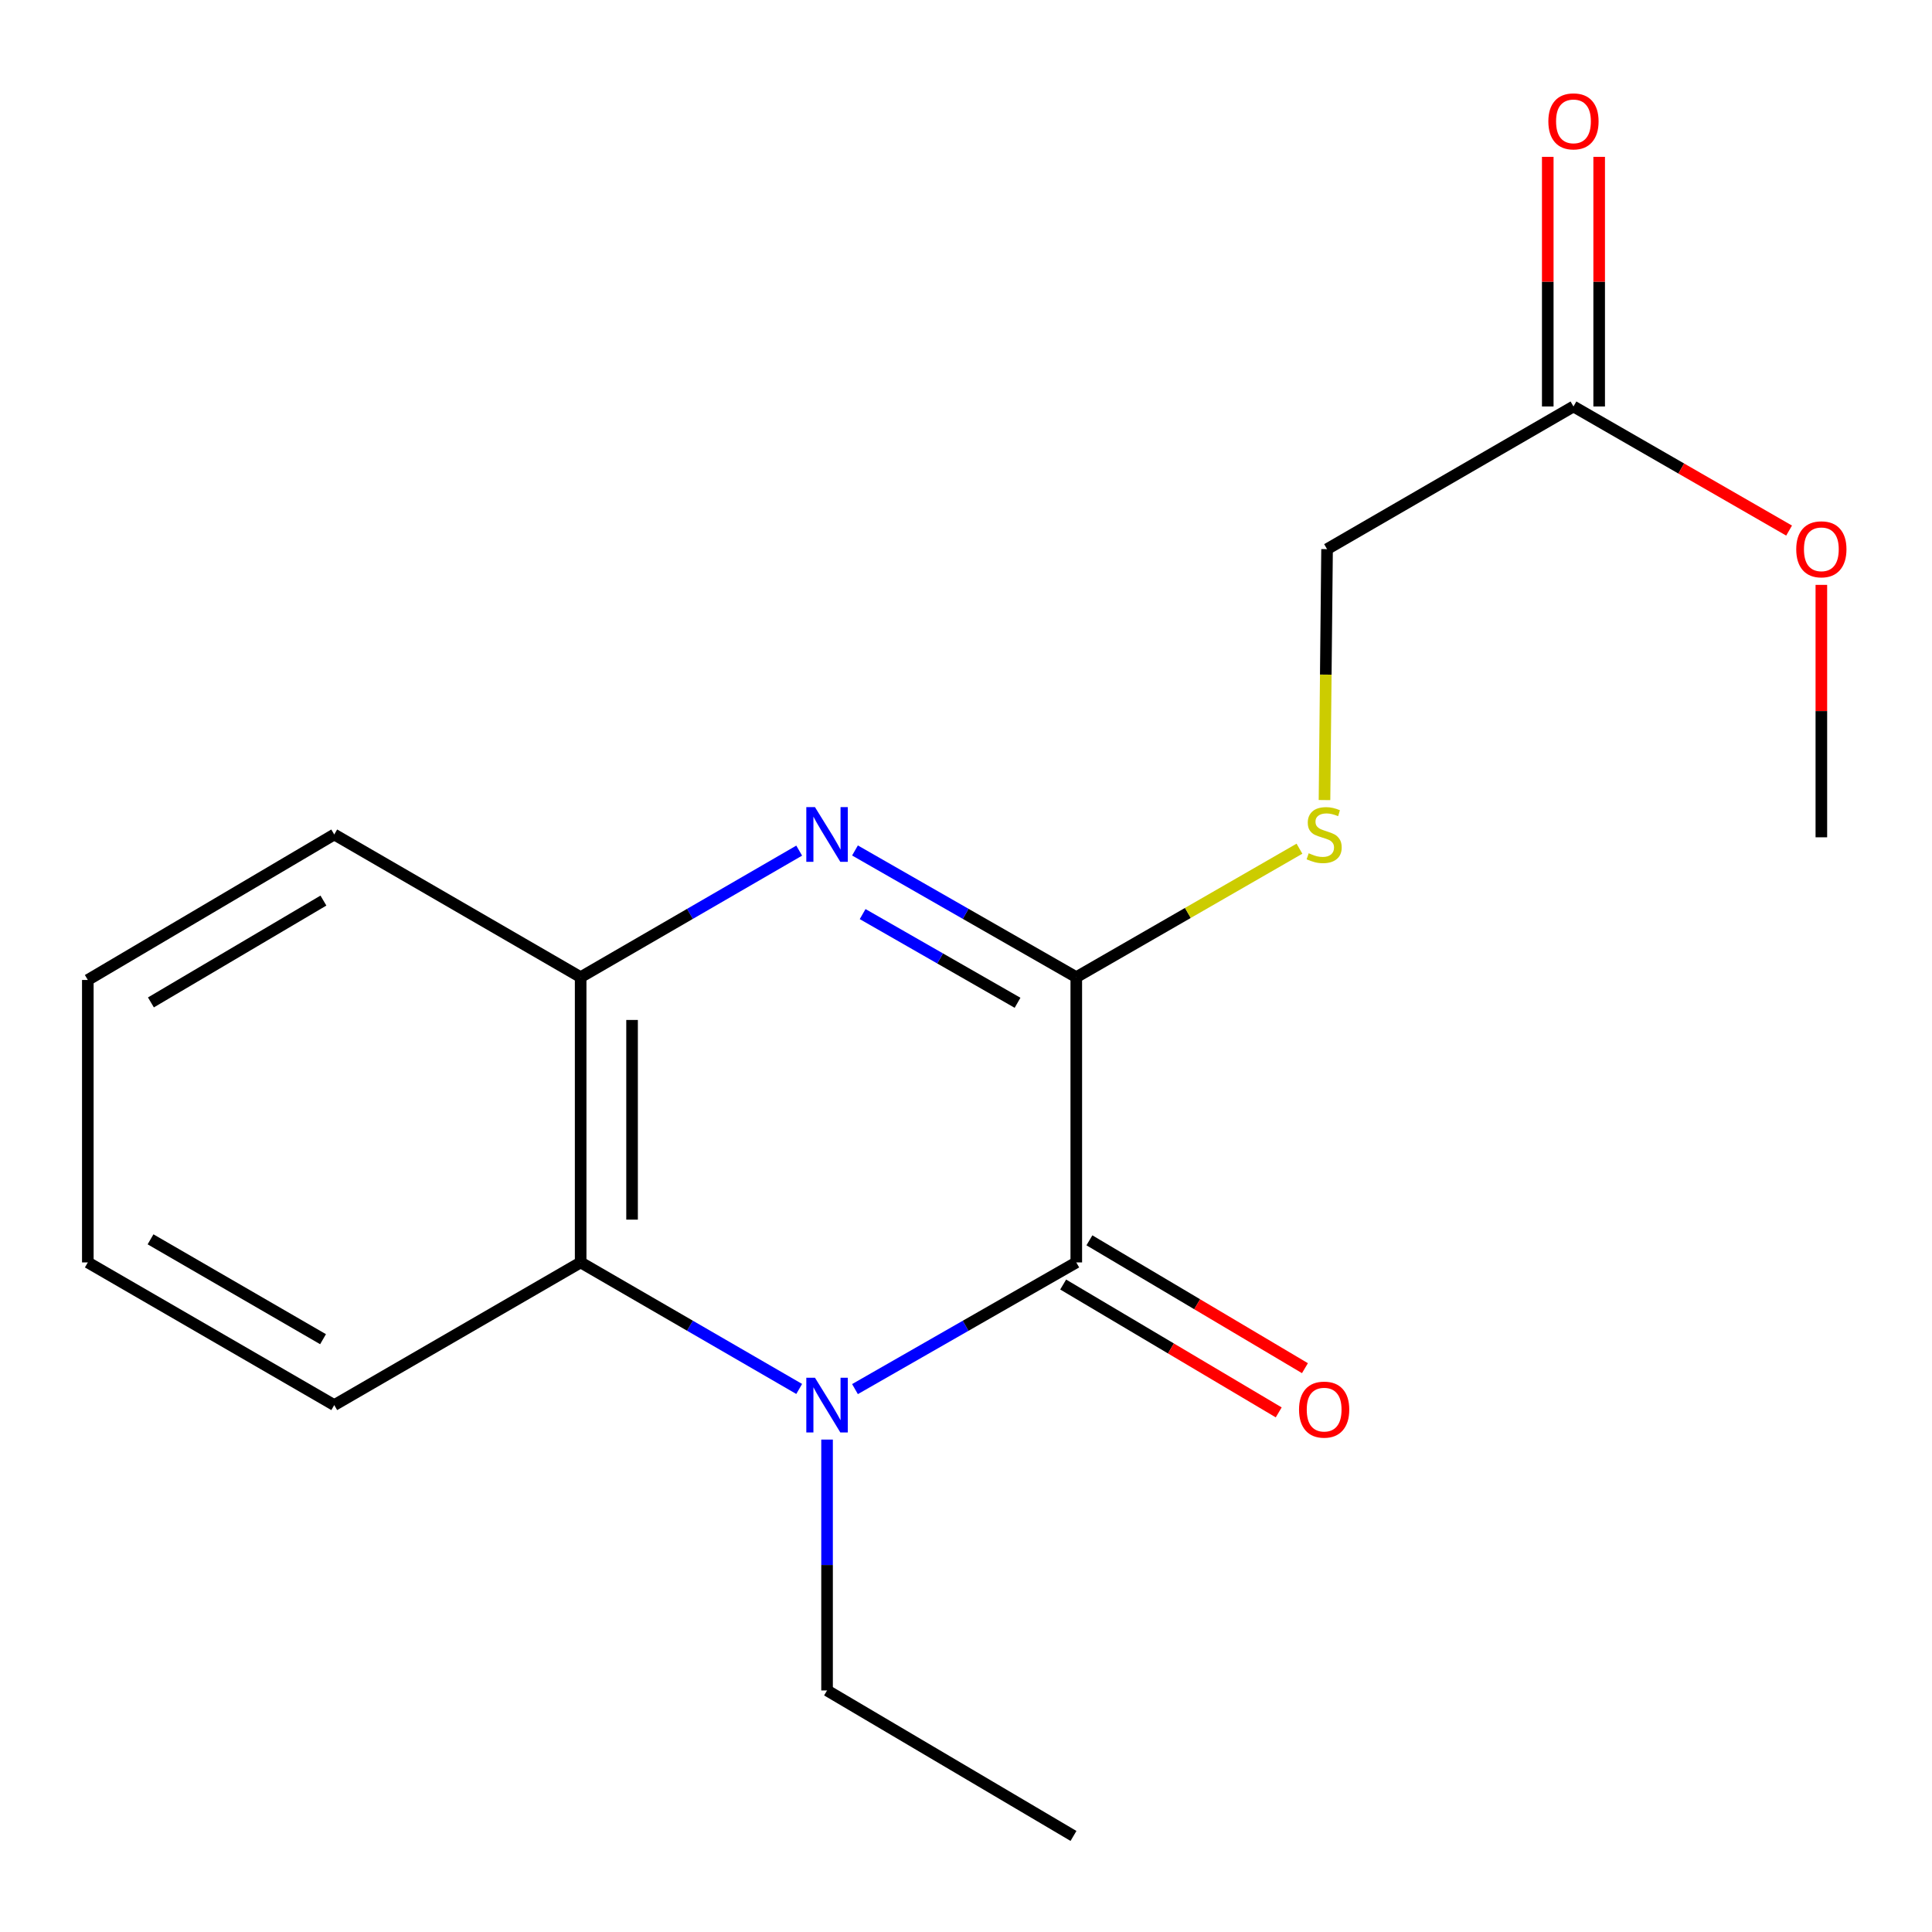 <?xml version='1.0' encoding='iso-8859-1'?>
<svg version='1.1' baseProfile='full'
              xmlns='http://www.w3.org/2000/svg'
                      xmlns:rdkit='http://www.rdkit.org/xml'
                      xmlns:xlink='http://www.w3.org/1999/xlink'
                  xml:space='preserve'
width='1000px' height='1000px' viewBox='0 0 1000 1000'>
<!-- END OF HEADER -->
<rect style='opacity:1.0;fill:#FFFFFF;stroke:none' width='1000' height='1000' x='0' y='0'> </rect>
<path class='bond-0' d='M 442.539,718.996 L 499.812,686.212' style='fill:none;fill-rule:evenodd;stroke:#0000FF;stroke-width:6px;stroke-linecap:butt;stroke-linejoin:miter;stroke-opacity:1' />
<path class='bond-0' d='M 499.812,686.212 L 557.085,653.427' style='fill:none;fill-rule:evenodd;stroke:#000000;stroke-width:6px;stroke-linecap:butt;stroke-linejoin:miter;stroke-opacity:1' />
<path class='bond-3' d='M 413.659,718.92 L 357.102,686.173' style='fill:none;fill-rule:evenodd;stroke:#0000FF;stroke-width:6px;stroke-linecap:butt;stroke-linejoin:miter;stroke-opacity:1' />
<path class='bond-3' d='M 357.102,686.173 L 300.545,653.427' style='fill:none;fill-rule:evenodd;stroke:#000000;stroke-width:6px;stroke-linecap:butt;stroke-linejoin:miter;stroke-opacity:1' />
<path class='bond-10' d='M 428.083,745.124 L 428.083,810.049' style='fill:none;fill-rule:evenodd;stroke:#0000FF;stroke-width:6px;stroke-linecap:butt;stroke-linejoin:miter;stroke-opacity:1' />
<path class='bond-10' d='M 428.083,810.049 L 428.083,874.974' style='fill:none;fill-rule:evenodd;stroke:#000000;stroke-width:6px;stroke-linecap:butt;stroke-linejoin:miter;stroke-opacity:1' />
<path class='bond-1' d='M 557.085,653.427 L 557.085,505.784' style='fill:none;fill-rule:evenodd;stroke:#000000;stroke-width:6px;stroke-linecap:butt;stroke-linejoin:miter;stroke-opacity:1' />
<path class='bond-6' d='M 550.296,664.87 L 606.078,697.961' style='fill:none;fill-rule:evenodd;stroke:#000000;stroke-width:6px;stroke-linecap:butt;stroke-linejoin:miter;stroke-opacity:1' />
<path class='bond-6' d='M 606.078,697.961 L 661.859,731.052' style='fill:none;fill-rule:evenodd;stroke:#FF0000;stroke-width:6px;stroke-linecap:butt;stroke-linejoin:miter;stroke-opacity:1' />
<path class='bond-6' d='M 563.873,641.984 L 619.654,675.075' style='fill:none;fill-rule:evenodd;stroke:#000000;stroke-width:6px;stroke-linecap:butt;stroke-linejoin:miter;stroke-opacity:1' />
<path class='bond-6' d='M 619.654,675.075 L 675.436,708.166' style='fill:none;fill-rule:evenodd;stroke:#FF0000;stroke-width:6px;stroke-linecap:butt;stroke-linejoin:miter;stroke-opacity:1' />
<path class='bond-5' d='M 557.085,505.784 L 614.84,472.533' style='fill:none;fill-rule:evenodd;stroke:#000000;stroke-width:6px;stroke-linecap:butt;stroke-linejoin:miter;stroke-opacity:1' />
<path class='bond-5' d='M 614.84,472.533 L 672.596,439.283' style='fill:none;fill-rule:evenodd;stroke:#CCCC00;stroke-width:6px;stroke-linecap:butt;stroke-linejoin:miter;stroke-opacity:1' />
<path class='bond-18' d='M 557.085,505.784 L 499.812,472.993' style='fill:none;fill-rule:evenodd;stroke:#000000;stroke-width:6px;stroke-linecap:butt;stroke-linejoin:miter;stroke-opacity:1' />
<path class='bond-18' d='M 499.812,472.993 L 442.539,440.202' style='fill:none;fill-rule:evenodd;stroke:#0000FF;stroke-width:6px;stroke-linecap:butt;stroke-linejoin:miter;stroke-opacity:1' />
<path class='bond-18' d='M 526.681,519.04 L 486.59,496.086' style='fill:none;fill-rule:evenodd;stroke:#000000;stroke-width:6px;stroke-linecap:butt;stroke-linejoin:miter;stroke-opacity:1' />
<path class='bond-18' d='M 486.59,496.086 L 446.499,473.132' style='fill:none;fill-rule:evenodd;stroke:#0000FF;stroke-width:6px;stroke-linecap:butt;stroke-linejoin:miter;stroke-opacity:1' />
<path class='bond-2' d='M 413.659,440.278 L 357.102,473.031' style='fill:none;fill-rule:evenodd;stroke:#0000FF;stroke-width:6px;stroke-linecap:butt;stroke-linejoin:miter;stroke-opacity:1' />
<path class='bond-2' d='M 357.102,473.031 L 300.545,505.784' style='fill:none;fill-rule:evenodd;stroke:#000000;stroke-width:6px;stroke-linecap:butt;stroke-linejoin:miter;stroke-opacity:1' />
<path class='bond-4' d='M 300.545,653.427 L 300.545,505.784' style='fill:none;fill-rule:evenodd;stroke:#000000;stroke-width:6px;stroke-linecap:butt;stroke-linejoin:miter;stroke-opacity:1' />
<path class='bond-4' d='M 327.156,631.281 L 327.156,527.93' style='fill:none;fill-rule:evenodd;stroke:#000000;stroke-width:6px;stroke-linecap:butt;stroke-linejoin:miter;stroke-opacity:1' />
<path class='bond-12' d='M 300.545,653.427 L 173.007,727.271' style='fill:none;fill-rule:evenodd;stroke:#000000;stroke-width:6px;stroke-linecap:butt;stroke-linejoin:miter;stroke-opacity:1' />
<path class='bond-13' d='M 300.545,505.784 L 173.007,431.925' style='fill:none;fill-rule:evenodd;stroke:#000000;stroke-width:6px;stroke-linecap:butt;stroke-linejoin:miter;stroke-opacity:1' />
<path class='bond-9' d='M 685.559,414.112 L 686.222,349.175' style='fill:none;fill-rule:evenodd;stroke:#CCCC00;stroke-width:6px;stroke-linecap:butt;stroke-linejoin:miter;stroke-opacity:1' />
<path class='bond-9' d='M 686.222,349.175 L 686.885,284.237' style='fill:none;fill-rule:evenodd;stroke:#000000;stroke-width:6px;stroke-linecap:butt;stroke-linejoin:miter;stroke-opacity:1' />
<path class='bond-7' d='M 814.423,210.393 L 686.885,284.237' style='fill:none;fill-rule:evenodd;stroke:#000000;stroke-width:6px;stroke-linecap:butt;stroke-linejoin:miter;stroke-opacity:1' />
<path class='bond-8' d='M 827.728,210.393 L 827.728,145.789' style='fill:none;fill-rule:evenodd;stroke:#000000;stroke-width:6px;stroke-linecap:butt;stroke-linejoin:miter;stroke-opacity:1' />
<path class='bond-8' d='M 827.728,145.789 L 827.728,81.186' style='fill:none;fill-rule:evenodd;stroke:#FF0000;stroke-width:6px;stroke-linecap:butt;stroke-linejoin:miter;stroke-opacity:1' />
<path class='bond-8' d='M 801.117,210.393 L 801.117,145.789' style='fill:none;fill-rule:evenodd;stroke:#000000;stroke-width:6px;stroke-linecap:butt;stroke-linejoin:miter;stroke-opacity:1' />
<path class='bond-8' d='M 801.117,145.789 L 801.117,81.186' style='fill:none;fill-rule:evenodd;stroke:#FF0000;stroke-width:6px;stroke-linecap:butt;stroke-linejoin:miter;stroke-opacity:1' />
<path class='bond-11' d='M 814.423,210.393 L 870.225,242.509' style='fill:none;fill-rule:evenodd;stroke:#000000;stroke-width:6px;stroke-linecap:butt;stroke-linejoin:miter;stroke-opacity:1' />
<path class='bond-11' d='M 870.225,242.509 L 926.028,274.625' style='fill:none;fill-rule:evenodd;stroke:#FF0000;stroke-width:6px;stroke-linecap:butt;stroke-linejoin:miter;stroke-opacity:1' />
<path class='bond-15' d='M 428.083,874.974 L 555.636,950.282' style='fill:none;fill-rule:evenodd;stroke:#000000;stroke-width:6px;stroke-linecap:butt;stroke-linejoin:miter;stroke-opacity:1' />
<path class='bond-14' d='M 942.729,302.726 L 942.729,368.057' style='fill:none;fill-rule:evenodd;stroke:#FF0000;stroke-width:6px;stroke-linecap:butt;stroke-linejoin:miter;stroke-opacity:1' />
<path class='bond-14' d='M 942.729,368.057 L 942.729,433.388' style='fill:none;fill-rule:evenodd;stroke:#000000;stroke-width:6px;stroke-linecap:butt;stroke-linejoin:miter;stroke-opacity:1' />
<path class='bond-16' d='M 173.007,727.271 L 45.455,653.427' style='fill:none;fill-rule:evenodd;stroke:#000000;stroke-width:6px;stroke-linecap:butt;stroke-linejoin:miter;stroke-opacity:1' />
<path class='bond-16' d='M 167.207,693.165 L 77.92,641.474' style='fill:none;fill-rule:evenodd;stroke:#000000;stroke-width:6px;stroke-linecap:butt;stroke-linejoin:miter;stroke-opacity:1' />
<path class='bond-19' d='M 173.007,431.925 L 45.455,507.232' style='fill:none;fill-rule:evenodd;stroke:#000000;stroke-width:6px;stroke-linecap:butt;stroke-linejoin:miter;stroke-opacity:1' />
<path class='bond-19' d='M 167.403,466.136 L 78.116,518.851' style='fill:none;fill-rule:evenodd;stroke:#000000;stroke-width:6px;stroke-linecap:butt;stroke-linejoin:miter;stroke-opacity:1' />
<path class='bond-17' d='M 45.455,653.427 L 45.455,507.232' style='fill:none;fill-rule:evenodd;stroke:#000000;stroke-width:6px;stroke-linecap:butt;stroke-linejoin:miter;stroke-opacity:1' />
<path  class='atom-0' d='M 421.823 713.111
L 431.103 728.111
Q 432.023 729.591, 433.503 732.271
Q 434.983 734.951, 435.063 735.111
L 435.063 713.111
L 438.823 713.111
L 438.823 741.431
L 434.943 741.431
L 424.983 725.031
Q 423.823 723.111, 422.583 720.911
Q 421.383 718.711, 421.023 718.031
L 421.023 741.431
L 417.343 741.431
L 417.343 713.111
L 421.823 713.111
' fill='#0000FF'/>
<path  class='atom-3' d='M 421.823 417.765
L 431.103 432.765
Q 432.023 434.245, 433.503 436.925
Q 434.983 439.605, 435.063 439.765
L 435.063 417.765
L 438.823 417.765
L 438.823 446.085
L 434.943 446.085
L 424.983 429.685
Q 423.823 427.765, 422.583 425.565
Q 421.383 423.365, 421.023 422.685
L 421.023 446.085
L 417.343 446.085
L 417.343 417.765
L 421.823 417.765
' fill='#0000FF'/>
<path  class='atom-6' d='M 677.377 441.645
Q 677.697 441.765, 679.017 442.325
Q 680.337 442.885, 681.777 443.245
Q 683.257 443.565, 684.697 443.565
Q 687.377 443.565, 688.937 442.285
Q 690.497 440.965, 690.497 438.685
Q 690.497 437.125, 689.697 436.165
Q 688.937 435.205, 687.737 434.685
Q 686.537 434.165, 684.537 433.565
Q 682.017 432.805, 680.497 432.085
Q 679.017 431.365, 677.937 429.845
Q 676.897 428.325, 676.897 425.765
Q 676.897 422.205, 679.297 420.005
Q 681.737 417.805, 686.537 417.805
Q 689.817 417.805, 693.537 419.365
L 692.617 422.445
Q 689.217 421.045, 686.657 421.045
Q 683.897 421.045, 682.377 422.205
Q 680.857 423.325, 680.897 425.285
Q 680.897 426.805, 681.657 427.725
Q 682.457 428.645, 683.577 429.165
Q 684.737 429.685, 686.657 430.285
Q 689.217 431.085, 690.737 431.885
Q 692.257 432.685, 693.337 434.325
Q 694.457 435.925, 694.457 438.685
Q 694.457 442.605, 691.817 444.725
Q 689.217 446.805, 684.857 446.805
Q 682.337 446.805, 680.417 446.245
Q 678.537 445.725, 676.297 444.805
L 677.377 441.645
' fill='#CCCC00'/>
<path  class='atom-7' d='M 672.377 729.613
Q 672.377 722.813, 675.737 719.013
Q 679.097 715.213, 685.377 715.213
Q 691.657 715.213, 695.017 719.013
Q 698.377 722.813, 698.377 729.613
Q 698.377 736.493, 694.977 740.413
Q 691.577 744.293, 685.377 744.293
Q 679.137 744.293, 675.737 740.413
Q 672.377 736.533, 672.377 729.613
M 685.377 741.093
Q 689.697 741.093, 692.017 738.213
Q 694.377 735.293, 694.377 729.613
Q 694.377 724.053, 692.017 721.253
Q 689.697 718.413, 685.377 718.413
Q 681.057 718.413, 678.697 721.213
Q 676.377 724.013, 676.377 729.613
Q 676.377 735.333, 678.697 738.213
Q 681.057 741.093, 685.377 741.093
' fill='#FF0000'/>
<path  class='atom-9' d='M 801.423 62.815
Q 801.423 56.014, 804.783 52.215
Q 808.143 48.414, 814.423 48.414
Q 820.703 48.414, 824.063 52.215
Q 827.423 56.014, 827.423 62.815
Q 827.423 69.695, 824.023 73.615
Q 820.623 77.495, 814.423 77.495
Q 808.183 77.495, 804.783 73.615
Q 801.423 69.734, 801.423 62.815
M 814.423 74.294
Q 818.743 74.294, 821.063 71.415
Q 823.423 68.495, 823.423 62.815
Q 823.423 57.255, 821.063 54.455
Q 818.743 51.614, 814.423 51.614
Q 810.103 51.614, 807.743 54.414
Q 805.423 57.215, 805.423 62.815
Q 805.423 68.534, 807.743 71.415
Q 810.103 74.294, 814.423 74.294
' fill='#FF0000'/>
<path  class='atom-12' d='M 929.729 284.317
Q 929.729 277.517, 933.089 273.717
Q 936.449 269.917, 942.729 269.917
Q 949.009 269.917, 952.369 273.717
Q 955.729 277.517, 955.729 284.317
Q 955.729 291.197, 952.329 295.117
Q 948.929 298.997, 942.729 298.997
Q 936.489 298.997, 933.089 295.117
Q 929.729 291.237, 929.729 284.317
M 942.729 295.797
Q 947.049 295.797, 949.369 292.917
Q 951.729 289.997, 951.729 284.317
Q 951.729 278.757, 949.369 275.957
Q 947.049 273.117, 942.729 273.117
Q 938.409 273.117, 936.049 275.917
Q 933.729 278.717, 933.729 284.317
Q 933.729 290.037, 936.049 292.917
Q 938.409 295.797, 942.729 295.797
' fill='#FF0000'/>
</svg>
